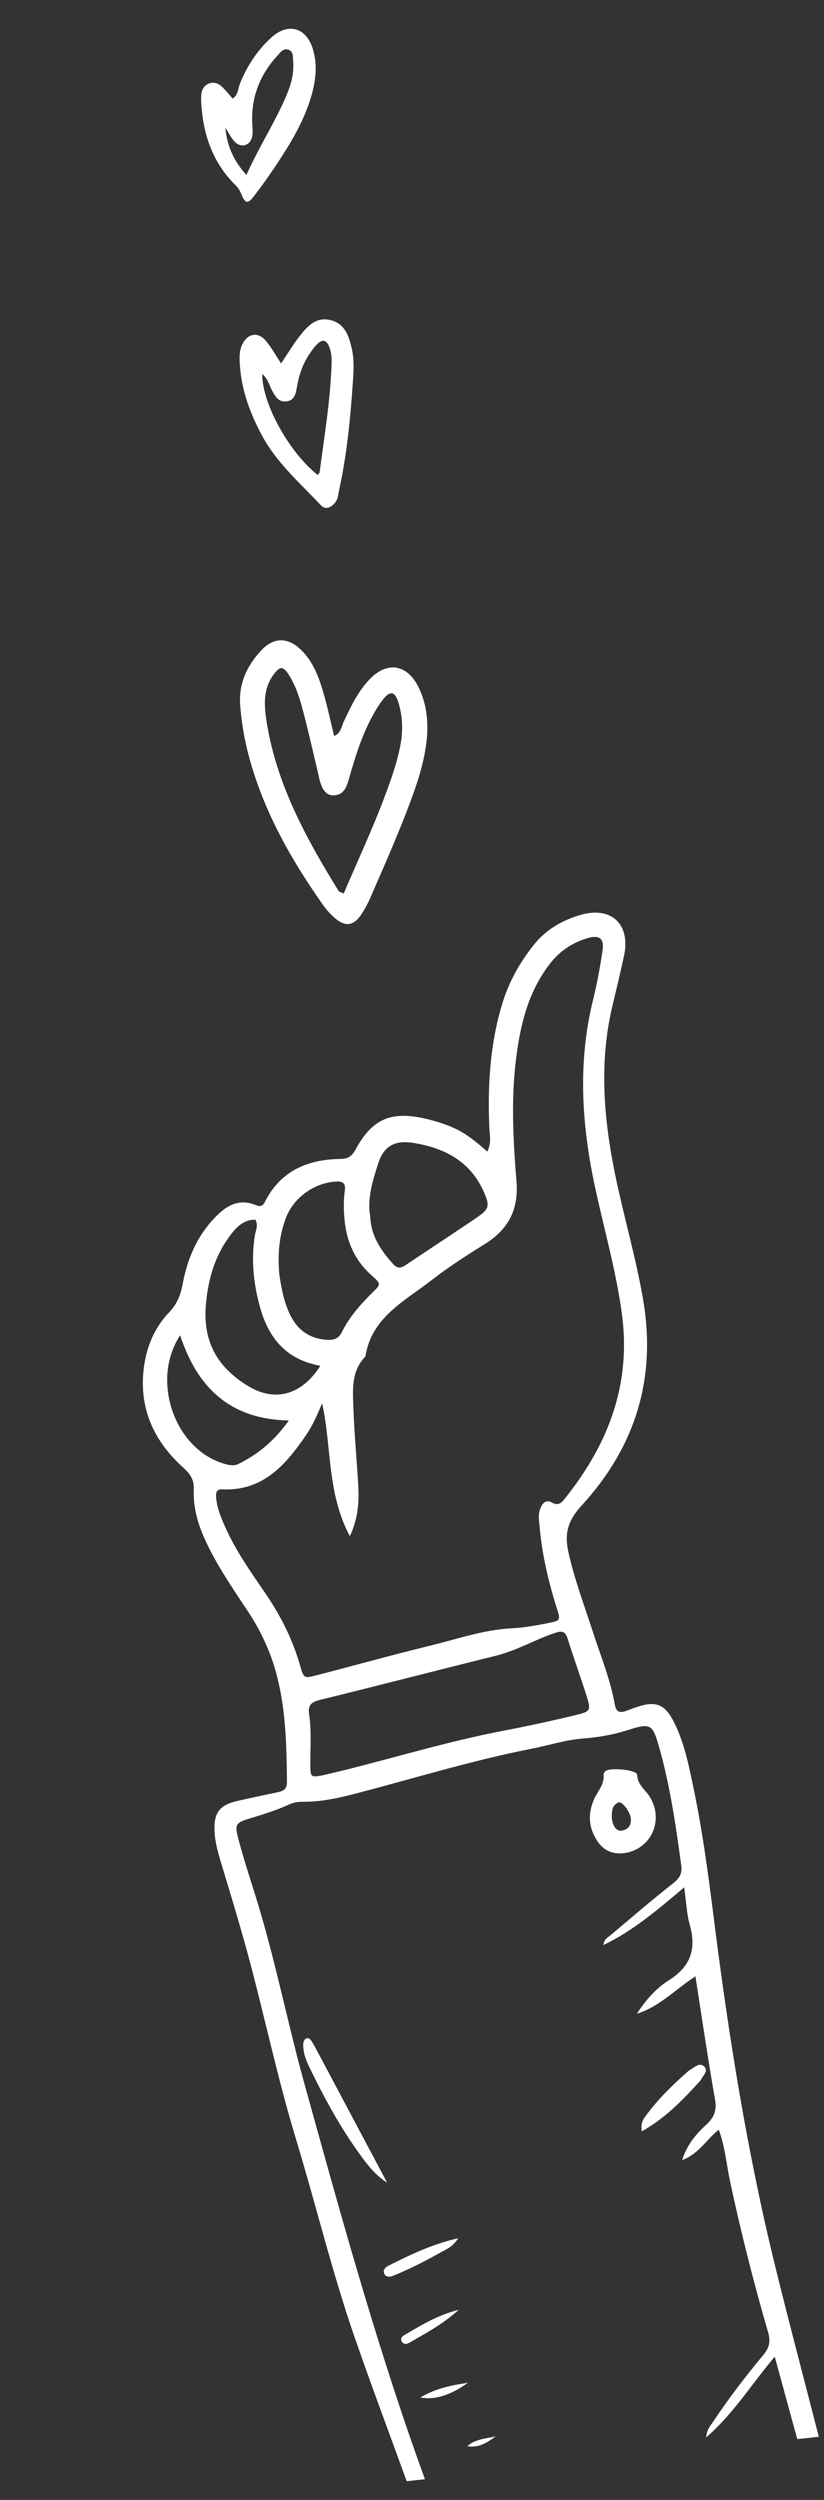 <?xml version="1.0" encoding="UTF-8"?> <svg xmlns="http://www.w3.org/2000/svg" width="94" height="285" viewBox="0 0 94 285" fill="none"><rect x="0" y="0" width="94" height="285" fill="#333333" stroke="none"/> <path fill-rule="evenodd" clip-rule="evenodd" d="M32.949 161.939C26.172 161.805 22.494 158.128 20.551 152.232C17.162 157.364 19.919 165.19 25.531 166.86C26.082 167.02 26.653 167.163 27.167 166.911C29.445 165.796 31.324 164.234 32.949 161.939ZM36.548 155.703C32.612 155 30.634 152.515 29.667 149.029C28.907 146.311 28.626 143.563 29.091 140.757C29.181 140.228 29.49 139.705 29.134 139.049C27.925 139.025 27.118 139.741 26.424 140.627C24.566 142.998 23.763 145.665 23.49 148.699C23.1 153.026 24.878 155.964 28.379 158.058C31.418 159.873 34.44 159.007 36.548 155.703ZM42.228 138.642C42.327 140.985 43.495 142.6 44.865 144.127C45.363 144.673 45.768 144.563 46.3 144.206C49.007 142.387 51.754 140.607 54.444 138.768C55.799 137.84 55.877 137.474 55.242 135.985C53.709 132.413 50.734 130.855 47.098 130.288C45.091 129.977 43.808 130.627 43.18 132.537C42.521 134.56 41.866 136.634 42.228 138.642ZM31.884 145.442C32.109 146.858 32.388 148.503 33.158 150.014C34.02 151.705 35.383 152.626 37.297 152.742C38.062 152.791 38.623 152.628 38.994 151.872C39.872 150.103 41.171 148.655 42.566 147.284C43.472 146.397 43.459 146.347 42.401 145.408C40.534 143.752 39.577 141.654 39.321 139.21C39.195 138.032 39.177 136.85 39.343 135.67C39.436 134.972 39.161 134.665 38.404 134.696C35.902 134.811 33.517 136.494 32.621 138.834C31.84 140.892 31.639 143.027 31.884 145.442ZM36.724 202.409C37.665 202.183 38.686 201.956 39.697 201.701C45.633 200.2 51.511 198.435 57.537 197.289C60.338 196.754 63.13 196.139 65.902 195.468C67.313 195.127 67.401 194.927 66.985 193.575C66.288 191.311 65.464 189.089 64.761 186.833C64.472 185.913 64.076 185.897 63.229 186.186C60.986 186.946 58.939 188.168 56.618 188.747C49.931 190.402 43.259 192.135 36.564 193.777C35.587 194.013 35.089 194.338 35.257 195.424C35.56 197.358 35.383 199.314 35.402 201.264C35.422 202.6 35.454 202.626 36.724 202.409ZM36.745 159.988C36.209 161.252 35.696 162.462 34.957 163.543C32.626 166.959 30.031 170.017 25.327 169.792C24.769 169.764 24.621 170.087 24.644 170.574C24.715 171.78 25.155 172.881 25.638 173.969C26.827 176.664 28.505 179.078 30.168 181.488C31.969 184.094 33.378 186.867 34.248 189.924C34.648 191.329 34.694 191.353 36.089 190.991C40.414 189.875 44.715 188.674 49.046 187.616C52.16 186.857 55.21 185.784 58.446 185.626C59.849 185.555 61.218 185.298 62.586 185.027C63.931 184.758 63.955 184.711 63.536 183.396C62.563 180.328 61.833 177.212 61.553 173.996C61.5 173.373 61.38 172.735 61.586 172.128C61.802 171.491 62.195 170.863 62.943 171.287C63.744 171.735 64.084 171.289 64.483 170.785C69.386 164.643 72.017 157.839 70.95 149.824C70.28 144.822 68.869 139.995 67.83 135.091C66.334 128.043 65.913 121.012 67.667 113.936C68.122 112.11 68.448 110.248 68.738 108.389C68.949 107.021 68.387 106.555 67.068 106.938C65.36 107.436 63.924 108.358 62.792 109.796C60.27 112.999 59.367 116.766 58.874 120.679C58.287 125.348 58.541 130.022 58.918 134.683C59.18 137.937 57.967 140.18 55.266 141.853C53.189 143.136 51.131 144.469 49.208 145.962C46.138 148.347 42.373 150.185 41.684 154.646C40.023 156.338 40.248 158.492 40.316 160.561C40.412 163.417 40.689 166.268 40.857 169.123C40.969 171.048 40.919 172.962 39.91 175.132C37.272 170.181 37.858 164.956 36.745 159.988ZM90.951 278.065C90.13 275.06 89.303 272.057 88.383 268.668C85.678 271.862 83.692 275.153 80.562 277.866C80.618 277.019 80.991 276.621 81.268 276.204C83.057 273.533 84.99 270.971 87.05 268.512C87.763 267.66 87.935 266.955 87.623 265.884C85.965 260.192 84.513 254.441 83.275 248.637C82.875 246.757 82.732 244.814 81.995 242.787C80.581 243.919 79.764 245.498 77.815 246.271C78.41 244.401 79.469 243.234 80.6 242.192C81.525 241.346 81.78 240.522 81.558 239.274C80.757 234.747 80.099 230.19 79.332 225.308C77.03 226.806 75.216 228.777 72.655 229.572C73.626 228.056 74.831 226.684 76.303 225.758C78.802 224.18 79.463 222.172 78.684 219.419C78.332 218.178 78.29 216.844 78.051 215.166C75.014 217.716 72.292 220.077 68.838 221.743C68.897 221.071 69.364 220.86 69.68 220.6C72.026 218.622 74.355 216.617 76.768 214.719C77.509 214.135 77.849 213.623 77.716 212.658C77.101 208.162 76.457 203.669 75.226 199.298C74.434 196.488 74.249 196.398 71.499 197.272C69.83 197.802 68.141 198.072 66.387 198.209C64.459 198.365 62.566 198.986 60.654 199.359C53.73 200.711 46.996 202.817 40.181 204.574C38.353 205.041 36.507 205.415 34.612 205.407C34.041 205.402 33.508 205.474 32.986 205.713C31.522 206.382 29.994 206.854 28.457 207.319C26.922 207.791 26.757 207.962 27.171 209.563C27.732 211.718 28.428 213.843 29.096 215.972C31.318 223.037 32.721 230.307 34.693 237.428C38.66 251.74 42.592 266.071 47.558 280.086C47.861 280.938 48.172 281.789 48.476 282.641L46.395 282.865C44.42 277.426 42.384 272.015 40.487 266.546C37.901 259.096 36.06 251.427 33.772 243.887C31.6 236.744 30.097 229.427 28.124 222.233C27.2 218.874 26.176 215.541 25.173 212.198C24.831 211.057 24.518 209.914 24.47 208.72C24.394 206.652 25.04 205.793 27.058 205.32C28.556 204.976 30.058 204.661 31.559 204.346C32.21 204.21 32.742 204.065 32.736 203.188C32.696 199.077 32.62 194.976 31.566 190.951C30.87 188.285 29.723 185.849 28.199 183.571C26.648 181.252 25.083 178.942 23.828 176.445C22.784 174.357 22.004 172.203 22.108 169.838C22.159 168.751 21.741 168.057 20.941 167.346C17.704 164.441 15.944 160.858 16.357 156.405C16.6 153.835 17.502 151.478 19.29 149.619C20.23 148.641 20.614 147.59 20.851 146.322C21.342 143.681 22.344 141.241 24.157 139.197C25.52 137.661 27.038 136.481 29.258 137.412C29.786 137.633 30.038 137.387 30.242 136.977C32.041 133.45 35.12 132.168 38.852 132.125C39.772 132.114 40.172 131.757 40.594 130.995C42.464 127.577 44.581 126.662 48.392 127.502C49.756 127.809 51.087 128.221 52.334 128.869C53.504 129.482 54.51 130.339 55.584 131.283C56.104 130.27 55.854 129.375 55.819 128.509C55.621 123.742 55.897 119.033 57.295 114.43C58.034 111.989 59.242 109.827 60.81 107.823C62.204 106.035 64.04 104.953 66.144 104.325C69.713 103.254 71.971 105.35 71.185 108.981C70.769 110.89 70.315 112.788 69.861 114.687C68.319 121.148 68.87 127.566 70.189 133.982C71.164 138.695 72.523 143.308 73.349 148.067C74.922 157.117 72.482 164.946 66.37 171.613C64.826 173.3 64.352 174.74 64.837 176.933C65.534 180.082 66.674 183.074 67.66 186.119C68.545 188.838 69.634 191.492 70.136 194.319C70.291 195.216 70.738 195.299 71.442 195.041C71.836 194.903 72.221 194.745 72.624 194.614C74.789 193.876 75.831 194.247 76.88 196.32C78.087 198.705 78.588 201.327 79.13 203.923C80.201 209.05 80.869 214.242 81.522 219.428C83.186 232.519 85.28 245.527 88.428 258.348C90.027 264.851 91.746 271.319 93.408 277.8L90.951 278.065Z" fill="white"></path> <path fill-rule="evenodd" clip-rule="evenodd" d="M39.209 101.87C40.807 98.101 42.505 94.519 43.889 90.795C44.621 88.837 45.331 86.875 45.701 84.81C45.989 83.2 45.92 81.606 45.439 80.057C45.058 78.833 44.519 78.715 43.745 79.676C43.223 80.324 42.797 81.05 42.401 81.787C41.214 84.013 40.485 86.409 39.794 88.823C39.538 89.706 39.248 90.607 38.107 90.671C37.242 90.72 36.728 90.088 36.39 88.641C36.376 88.576 36.368 88.504 36.353 88.433C35.79 86.059 35.257 83.681 34.645 81.327C34.245 79.776 33.793 78.231 32.908 76.871C32.287 75.915 31.911 75.955 31.215 76.893C30.041 78.489 30.108 80.265 30.386 82.1C31.481 89.293 34.884 95.507 38.63 101.582C38.69 101.67 38.861 101.696 39.209 101.87ZM38.118 83.915C38.92 83.551 38.934 82.862 39.184 82.331C39.988 80.628 40.783 78.92 42.088 77.522C44.112 75.338 46.445 75.679 47.758 78.374C48.867 80.66 48.93 83.088 48.513 85.531C48.237 87.176 47.751 88.778 47.19 90.36C45.764 94.366 44.025 98.245 42.338 102.14C42.011 102.907 41.617 103.658 41.15 104.345C40.354 105.512 39.412 105.657 38.33 104.772C37.744 104.294 37.221 103.707 36.788 103.081C32.998 97.691 29.82 91.994 28.218 85.535C27.802 83.84 27.529 82.122 27.401 80.381C27.216 77.915 28.181 75.881 29.808 74.142C31.237 72.614 32.869 72.628 34.374 74.118C35.871 75.595 36.489 77.532 37.035 79.484C37.431 80.925 37.751 82.397 38.118 83.915Z" fill="white"></path> <path fill-rule="evenodd" clip-rule="evenodd" d="M29.907 42.643C29.913 46.027 32.971 51.554 36.24 54.149C36.317 54.046 36.453 53.95 36.463 53.84C36.99 49.769 37.68 45.718 37.823 41.608C37.85 40.911 37.826 40.212 37.565 39.552C37.237 38.74 36.808 38.632 36.166 39.25C35.822 39.586 35.544 39.996 35.273 40.398C34.479 41.581 34.073 42.904 33.842 44.288C33.722 45.01 33.509 45.684 32.64 45.763C31.801 45.846 31.437 45.249 31.083 44.607C30.723 43.973 30.586 43.176 29.907 42.643ZM32.065 41.431C32.866 40.248 33.466 39.233 34.193 38.307C35.059 37.19 36.061 36.103 37.674 36.485C39.354 36.882 39.817 38.331 40.144 39.801C40.401 40.973 40.347 42.17 40.269 43.348C39.986 47.517 39.601 51.682 38.704 55.778C38.586 56.316 38.583 56.902 38.192 57.346C37.723 57.872 37.133 58.169 36.58 57.578C34.209 55.047 31.551 52.76 29.876 49.628C28.512 47.077 27.525 44.427 27.358 41.513C27.312 40.743 27.288 39.978 27.642 39.26C28.246 38.011 29.406 37.783 30.309 38.834C30.934 39.549 31.393 40.421 32.065 41.431Z" fill="white"></path> <path fill-rule="evenodd" clip-rule="evenodd" d="M25.709 14.559C25.888 16.565 26.598 18.273 28.11 19.953C29.648 16.512 31.596 13.619 32.878 10.381C33.314 9.274 33.546 8.101 33.439 6.899C33.397 6.436 33.472 5.843 32.889 5.657C32.329 5.483 31.992 5.958 31.679 6.306C29.702 8.449 28.671 10.965 28.767 13.901C28.783 14.455 28.882 15.037 28.764 15.569C28.536 16.646 27.448 16.924 26.723 16.102C26.315 15.642 26.042 15.072 25.709 14.559ZM26.544 11.238C27.19 10.796 27.152 10.098 27.376 9.533C28.188 7.493 29.377 5.699 31.003 4.237C32.877 2.559 34.928 3.142 35.678 5.555C36.28 7.486 35.999 9.424 35.405 11.309C34.669 13.647 33.474 15.786 32.151 17.829C31.136 19.408 30.06 20.956 28.911 22.44C28.262 23.277 27.96 23.186 27.542 22.156C27.374 21.75 27.187 21.434 26.884 21.13C24.374 18.666 23.254 15.591 22.986 12.147C22.956 11.799 22.94 11.45 22.947 11.106C22.956 10.447 23.124 9.829 23.781 9.547C24.438 9.264 25.009 9.546 25.47 10.03C25.834 10.422 26.185 10.831 26.544 11.238Z" fill="white"></path> <path fill-rule="evenodd" clip-rule="evenodd" d="M69.791 207.296C69.933 208.341 70.419 208.852 71.058 208.673C71.747 208.482 72.046 208.004 71.961 207.282C71.873 206.524 70.952 205.307 70.54 205.49C69.71 205.857 69.806 206.68 69.791 207.296ZM74.782 206.723C75.044 209.158 73.205 211.235 70.763 211.293C69.224 211.327 68.329 210.422 67.733 209.163C67.108 207.833 67.175 206.488 67.761 205.138C68.165 204.21 68.996 203.434 68.851 202.287C68.839 202.179 68.948 202.035 69.047 201.937C69.529 201.454 72.669 201.759 72.687 202.335C72.73 203.551 73.708 204.082 74.197 204.958C74.498 205.51 74.721 206.086 74.782 206.723Z" fill="white"></path> <path fill-rule="evenodd" clip-rule="evenodd" d="M44.167 248.838C42.84 247.986 41.942 246.84 41.091 245.659C38.834 242.553 37.003 239.19 35.331 235.744C34.9 234.861 34.546 233.949 34.599 232.949C34.609 232.765 34.721 232.519 34.865 232.431C35.153 232.253 35.371 232.442 35.537 232.695C35.651 232.872 35.764 233.043 35.865 233.23C38.633 238.437 41.4 243.637 44.167 248.838Z" fill="white"></path> <path fill-rule="evenodd" clip-rule="evenodd" d="M73.22 242.978C73.049 241.995 73.417 241.546 73.743 241.109C75.115 239.258 76.757 237.663 78.48 236.147C78.58 236.055 78.704 235.984 78.821 235.913C79.287 235.629 79.818 235.125 80.312 235.569C80.853 236.052 80.25 236.556 80.014 237.02C79.955 237.143 79.856 237.242 79.757 237.347C77.854 239.431 75.902 241.469 73.22 242.978Z" fill="white"></path> <path fill-rule="evenodd" clip-rule="evenodd" d="M52.276 255.166C51.63 256.164 50.899 256.433 50.257 256.787C48.499 257.773 46.712 258.697 44.841 259.446C44.518 259.576 44.093 259.629 43.89 259.307C43.607 258.855 43.926 258.492 44.308 258.297C46.764 257.075 49.229 255.86 52.276 255.166Z" fill="white"></path> <path fill-rule="evenodd" clip-rule="evenodd" d="M52.328 263.328C50.394 265.064 48.482 266.044 46.63 267.113C46.396 267.248 46.062 267.262 45.873 267.005C45.59 266.618 45.882 266.338 46.171 266.176C48.017 265.122 49.807 263.957 52.328 263.328Z" fill="white"></path> <path fill-rule="evenodd" clip-rule="evenodd" d="M53.369 271.645C51.387 273.072 49.613 273.635 47.948 273.317C49.778 272.25 51.563 271.919 53.369 271.645Z" fill="white"></path> <path fill-rule="evenodd" clip-rule="evenodd" d="M56.554 277.743C55.58 278.47 54.581 279.111 53.312 278.867C54.247 278.043 55.45 278.016 56.554 277.743Z" fill="white"></path> </svg> 
